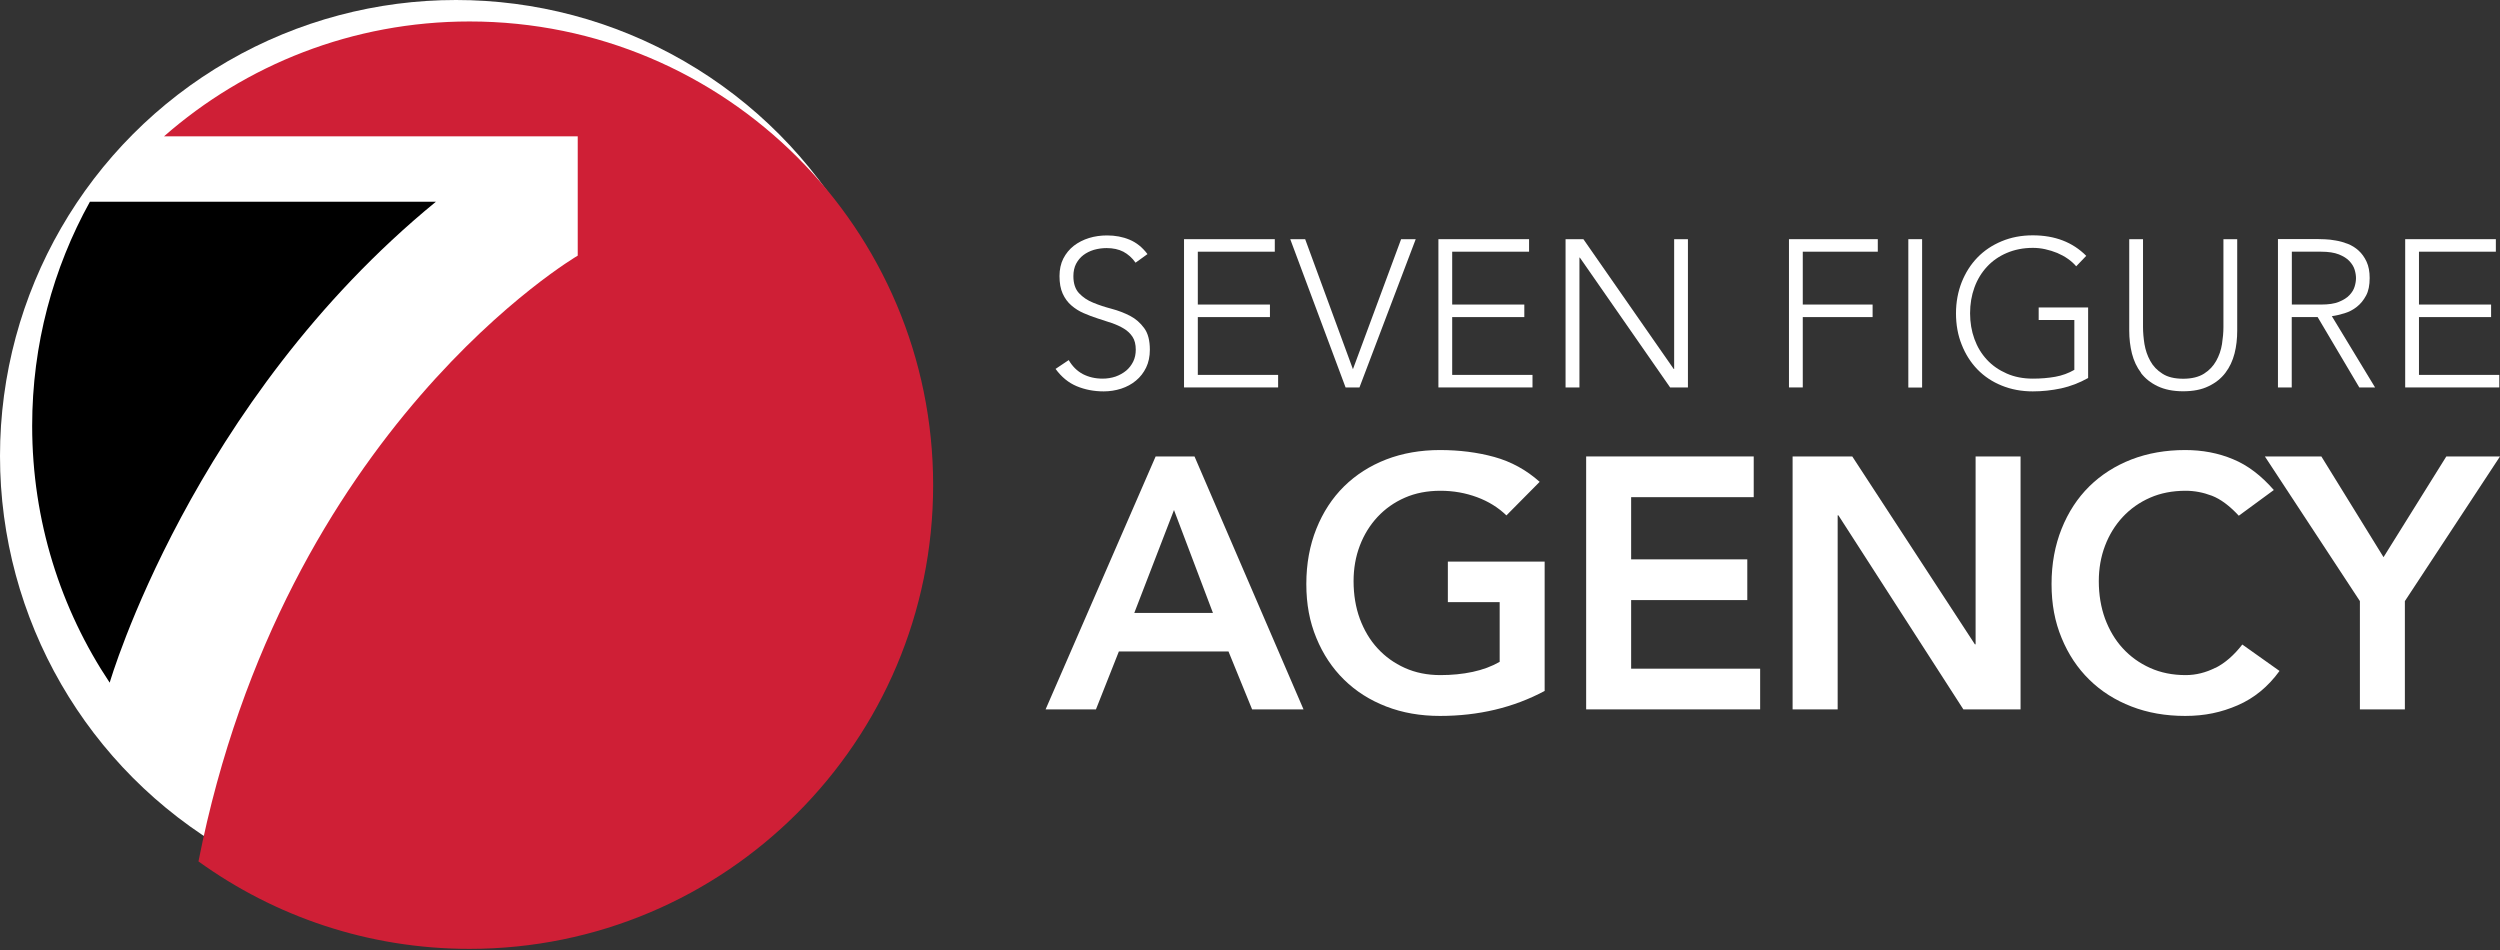 <?xml version="1.0" encoding="UTF-8"?> <svg xmlns="http://www.w3.org/2000/svg" width="121" height="46" viewBox="0 0 121 46" fill="none"><rect x="0" y="0" width="121" height="46" fill="#333333" stroke="none"/><ellipse cx="22.071" cy="22.071" rx="22.071" ry="22.071" fill="white"></ellipse><path d="M4.351 9.765C2.57 12.98 1.557 16.676 1.557 20.613C1.557 25.207 2.936 29.48 5.309 33.041C5.309 33.041 9.261 19.459 21.096 9.765H4.351Z" fill="black"></path><path d="M22.726 1.039C17.059 1.039 11.883 3.14 7.936 6.6H27.962V12.373C27.962 12.373 13.754 20.678 9.606 41.692C13.297 44.355 17.826 45.925 22.721 45.925C35.119 45.925 45.164 35.874 45.164 23.482C45.164 11.089 35.124 1.039 22.726 1.039Z" fill="#CF1F36"></path><path d="M54.505 17.94C54.359 18.06 54.189 18.155 53.993 18.226C53.798 18.291 53.587 18.326 53.366 18.326C53.01 18.326 52.689 18.251 52.408 18.105C52.127 17.955 51.902 17.729 51.726 17.428L51.089 17.855C51.375 18.246 51.716 18.527 52.112 18.692C52.509 18.858 52.945 18.943 53.421 18.943C53.712 18.943 53.993 18.898 54.264 18.812C54.535 18.722 54.77 18.597 54.981 18.421C55.187 18.251 55.352 18.04 55.473 17.789C55.593 17.539 55.653 17.253 55.653 16.927C55.653 16.48 55.563 16.129 55.377 15.879C55.192 15.628 54.966 15.427 54.695 15.287C54.419 15.146 54.124 15.031 53.803 14.946C53.482 14.861 53.186 14.765 52.91 14.65C52.634 14.54 52.408 14.384 52.228 14.194C52.047 14.003 51.952 13.727 51.952 13.366C51.952 13.135 51.997 12.935 52.082 12.769C52.173 12.599 52.288 12.458 52.433 12.348C52.579 12.238 52.749 12.152 52.945 12.092C53.141 12.037 53.346 12.007 53.562 12.007C53.873 12.007 54.144 12.067 54.369 12.182C54.595 12.303 54.796 12.478 54.961 12.714L55.538 12.298C55.292 11.972 55.006 11.741 54.67 11.601C54.334 11.46 53.973 11.395 53.582 11.395C53.276 11.395 52.985 11.435 52.709 11.52C52.433 11.606 52.188 11.731 51.972 11.896C51.761 12.062 51.591 12.268 51.465 12.513C51.34 12.759 51.28 13.045 51.28 13.361C51.28 13.697 51.33 13.983 51.435 14.214C51.541 14.444 51.681 14.635 51.857 14.785C52.032 14.936 52.228 15.061 52.449 15.156C52.669 15.252 52.895 15.337 53.126 15.412C53.361 15.487 53.587 15.563 53.803 15.633C54.023 15.708 54.219 15.798 54.394 15.904C54.57 16.009 54.71 16.144 54.816 16.305C54.921 16.465 54.971 16.676 54.971 16.922C54.971 17.137 54.931 17.333 54.846 17.503C54.761 17.674 54.645 17.825 54.5 17.945L54.505 17.94Z" fill="white"></path><path d="M61.861 18.145H57.974V15.347H61.465V14.74H57.974V12.182H61.7V11.576H57.307V18.752H61.861V18.145Z" fill="white"></path><path d="M65.798 18.752L68.521 11.576H67.814L65.482 17.87L63.17 11.576H62.448L65.126 18.752H65.798Z" fill="white"></path><path d="M74.173 18.145H70.286V15.347H73.777V14.74H70.286V12.182H74.007V11.576H69.619V18.752H74.173V18.145Z" fill="white"></path><path d="M81.696 18.752V11.576H81.029V17.86H81.009L76.636 11.576H75.773V18.752H76.445V12.468H76.465L80.834 18.752H81.696Z" fill="white"></path><path d="M87.254 15.347H90.634V14.74H87.254V12.182H90.885V11.576H86.586V18.752H87.254V15.347Z" fill="white"></path><path d="M93.03 11.576H92.363V18.757H93.03V11.576Z" fill="white"></path><path d="M101.065 18.286V14.881H98.672V15.487H100.398V17.9C100.122 18.06 99.811 18.176 99.475 18.236C99.139 18.296 98.773 18.326 98.391 18.326C97.925 18.326 97.504 18.246 97.128 18.08C96.751 17.915 96.43 17.694 96.17 17.413C95.904 17.127 95.703 16.796 95.563 16.41C95.422 16.024 95.352 15.608 95.352 15.161C95.352 14.715 95.422 14.299 95.563 13.913C95.703 13.527 95.909 13.191 96.17 12.91C96.43 12.629 96.751 12.403 97.128 12.243C97.504 12.082 97.925 11.997 98.391 11.997C98.587 11.997 98.788 12.017 98.988 12.062C99.189 12.107 99.385 12.167 99.57 12.243C99.756 12.323 99.926 12.413 100.087 12.528C100.247 12.639 100.377 12.759 100.488 12.889L100.974 12.383C100.317 11.721 99.455 11.39 98.386 11.39C97.84 11.39 97.338 11.485 96.882 11.676C96.425 11.866 96.034 12.127 95.708 12.463C95.382 12.799 95.132 13.195 94.946 13.657C94.766 14.118 94.67 14.62 94.67 15.166C94.67 15.713 94.76 16.22 94.946 16.681C95.127 17.142 95.382 17.544 95.708 17.88C96.034 18.216 96.425 18.477 96.882 18.662C97.338 18.848 97.84 18.943 98.386 18.943C98.853 18.943 99.309 18.893 99.761 18.797C100.212 18.697 100.643 18.532 101.065 18.296V18.286Z" fill="white"></path><path d="M103.617 18.045C103.823 18.316 104.093 18.532 104.429 18.692C104.765 18.853 105.177 18.938 105.663 18.938C106.15 18.938 106.561 18.858 106.897 18.692C107.233 18.532 107.504 18.316 107.709 18.045C107.915 17.774 108.06 17.463 108.151 17.112C108.241 16.761 108.281 16.39 108.281 16.009V11.576H107.614V15.834C107.614 16.089 107.589 16.365 107.544 16.656C107.499 16.947 107.403 17.218 107.263 17.468C107.123 17.719 106.927 17.925 106.676 18.085C106.42 18.246 106.084 18.331 105.668 18.331C105.252 18.331 104.911 18.251 104.66 18.085C104.404 17.925 104.209 17.719 104.073 17.468C103.933 17.218 103.843 16.947 103.792 16.656C103.747 16.365 103.722 16.089 103.722 15.834V11.576H103.055V16.009C103.055 16.395 103.1 16.761 103.186 17.112C103.276 17.463 103.421 17.774 103.627 18.045H103.617Z" fill="white"></path><path d="M110.925 15.347H112.174L114.19 18.752H114.953L112.861 15.302C113.057 15.277 113.263 15.227 113.478 15.161C113.694 15.096 113.894 14.991 114.07 14.851C114.251 14.71 114.396 14.53 114.516 14.309C114.637 14.088 114.692 13.802 114.692 13.456C114.692 13.145 114.642 12.88 114.541 12.664C114.441 12.448 114.311 12.268 114.155 12.127C114 11.987 113.824 11.877 113.629 11.801C113.433 11.726 113.237 11.671 113.052 11.641C112.861 11.606 112.686 11.586 112.525 11.581C112.365 11.576 112.234 11.57 112.139 11.57H110.253V18.752H110.92V15.347H110.925ZM110.925 12.182H112.345C112.696 12.182 112.982 12.227 113.202 12.313C113.423 12.403 113.594 12.508 113.714 12.639C113.834 12.769 113.92 12.905 113.965 13.055C114.01 13.206 114.03 13.341 114.03 13.461C114.03 13.582 114.01 13.717 113.965 13.867C113.92 14.018 113.839 14.153 113.714 14.284C113.594 14.414 113.423 14.52 113.202 14.61C112.982 14.7 112.696 14.74 112.345 14.74H110.925V12.182Z" fill="white"></path><path d="M120.965 18.145H117.078V15.347H120.569V14.74H117.078V12.182H120.799V11.576H116.411V18.752H120.965V18.145Z" fill="white"></path><path d="M55.933 22.092L50.607 34.334H53.044L54.153 31.531H59.459L60.602 34.334H63.09L57.814 22.092H55.928H55.933ZM54.9 29.665L56.821 24.685L58.706 29.665H54.905H54.9Z" fill="white"></path><path d="M70.076 29.144H72.584V32.033C72.203 32.253 71.766 32.414 71.28 32.519C70.788 32.624 70.267 32.675 69.715 32.675C69.083 32.675 68.507 32.559 67.995 32.328C67.484 32.098 67.042 31.782 66.671 31.376C66.3 30.974 66.019 30.493 65.813 29.941C65.613 29.39 65.513 28.783 65.513 28.126C65.513 27.514 65.613 26.942 65.813 26.416C66.014 25.884 66.3 25.422 66.671 25.021C67.042 24.625 67.478 24.314 67.995 24.088C68.507 23.863 69.083 23.753 69.715 23.753C70.347 23.753 70.929 23.858 71.486 24.063C72.042 24.269 72.519 24.565 72.91 24.946L74.52 23.321C73.873 22.744 73.141 22.343 72.323 22.117C71.506 21.892 70.628 21.782 69.695 21.782C68.762 21.782 67.885 21.932 67.092 22.238C66.305 22.544 65.623 22.98 65.051 23.542C64.479 24.108 64.033 24.791 63.712 25.593C63.391 26.395 63.226 27.283 63.226 28.266C63.226 29.249 63.386 30.092 63.712 30.879C64.033 31.661 64.479 32.334 65.051 32.895C65.623 33.457 66.3 33.888 67.092 34.194C67.88 34.5 68.747 34.651 69.695 34.651C71.561 34.651 73.251 34.249 74.761 33.442V27.183H70.076V29.154V29.144Z" fill="white"></path><path d="M78.947 29.044H84.569V27.073H78.947V24.063H84.88V22.092H76.77V34.334H85.191V32.364H78.947V29.044Z" fill="white"></path><path d="M95.619 31.185H95.584L89.65 22.092H86.762V34.334H88.943V24.941H88.978L95.027 34.334H97.795V22.092H95.619V31.185Z" fill="white"></path><path d="M107.229 32.318C106.763 32.554 106.282 32.675 105.785 32.675C105.153 32.675 104.576 32.559 104.065 32.328C103.553 32.098 103.112 31.782 102.741 31.376C102.37 30.974 102.089 30.493 101.883 29.941C101.683 29.39 101.582 28.783 101.582 28.126C101.582 27.514 101.683 26.942 101.883 26.416C102.084 25.884 102.37 25.422 102.741 25.021C103.112 24.625 103.548 24.314 104.065 24.088C104.576 23.863 105.153 23.753 105.785 23.753C106.211 23.753 106.633 23.833 107.054 23.993C107.475 24.154 107.912 24.48 108.358 24.961L110.053 23.717C109.441 23.015 108.784 22.514 108.072 22.223C107.365 21.927 106.593 21.782 105.765 21.782C104.822 21.782 103.955 21.932 103.162 22.238C102.375 22.544 101.693 22.98 101.121 23.542C100.549 24.108 100.103 24.791 99.782 25.593C99.461 26.395 99.295 27.283 99.295 28.266C99.295 29.249 99.456 30.092 99.782 30.879C100.103 31.661 100.549 32.334 101.121 32.895C101.693 33.457 102.37 33.888 103.162 34.194C103.95 34.5 104.817 34.651 105.765 34.651C106.713 34.651 107.51 34.48 108.308 34.134C109.105 33.788 109.777 33.236 110.329 32.474L108.528 31.195C108.127 31.712 107.691 32.093 107.224 32.328L107.229 32.318Z" fill="white"></path><path d="M118.402 22.092L115.363 26.967L112.354 22.092H109.62L114.219 29.094V34.334H116.396V29.094L121 22.092H118.402Z" fill="white"></path></svg> 
